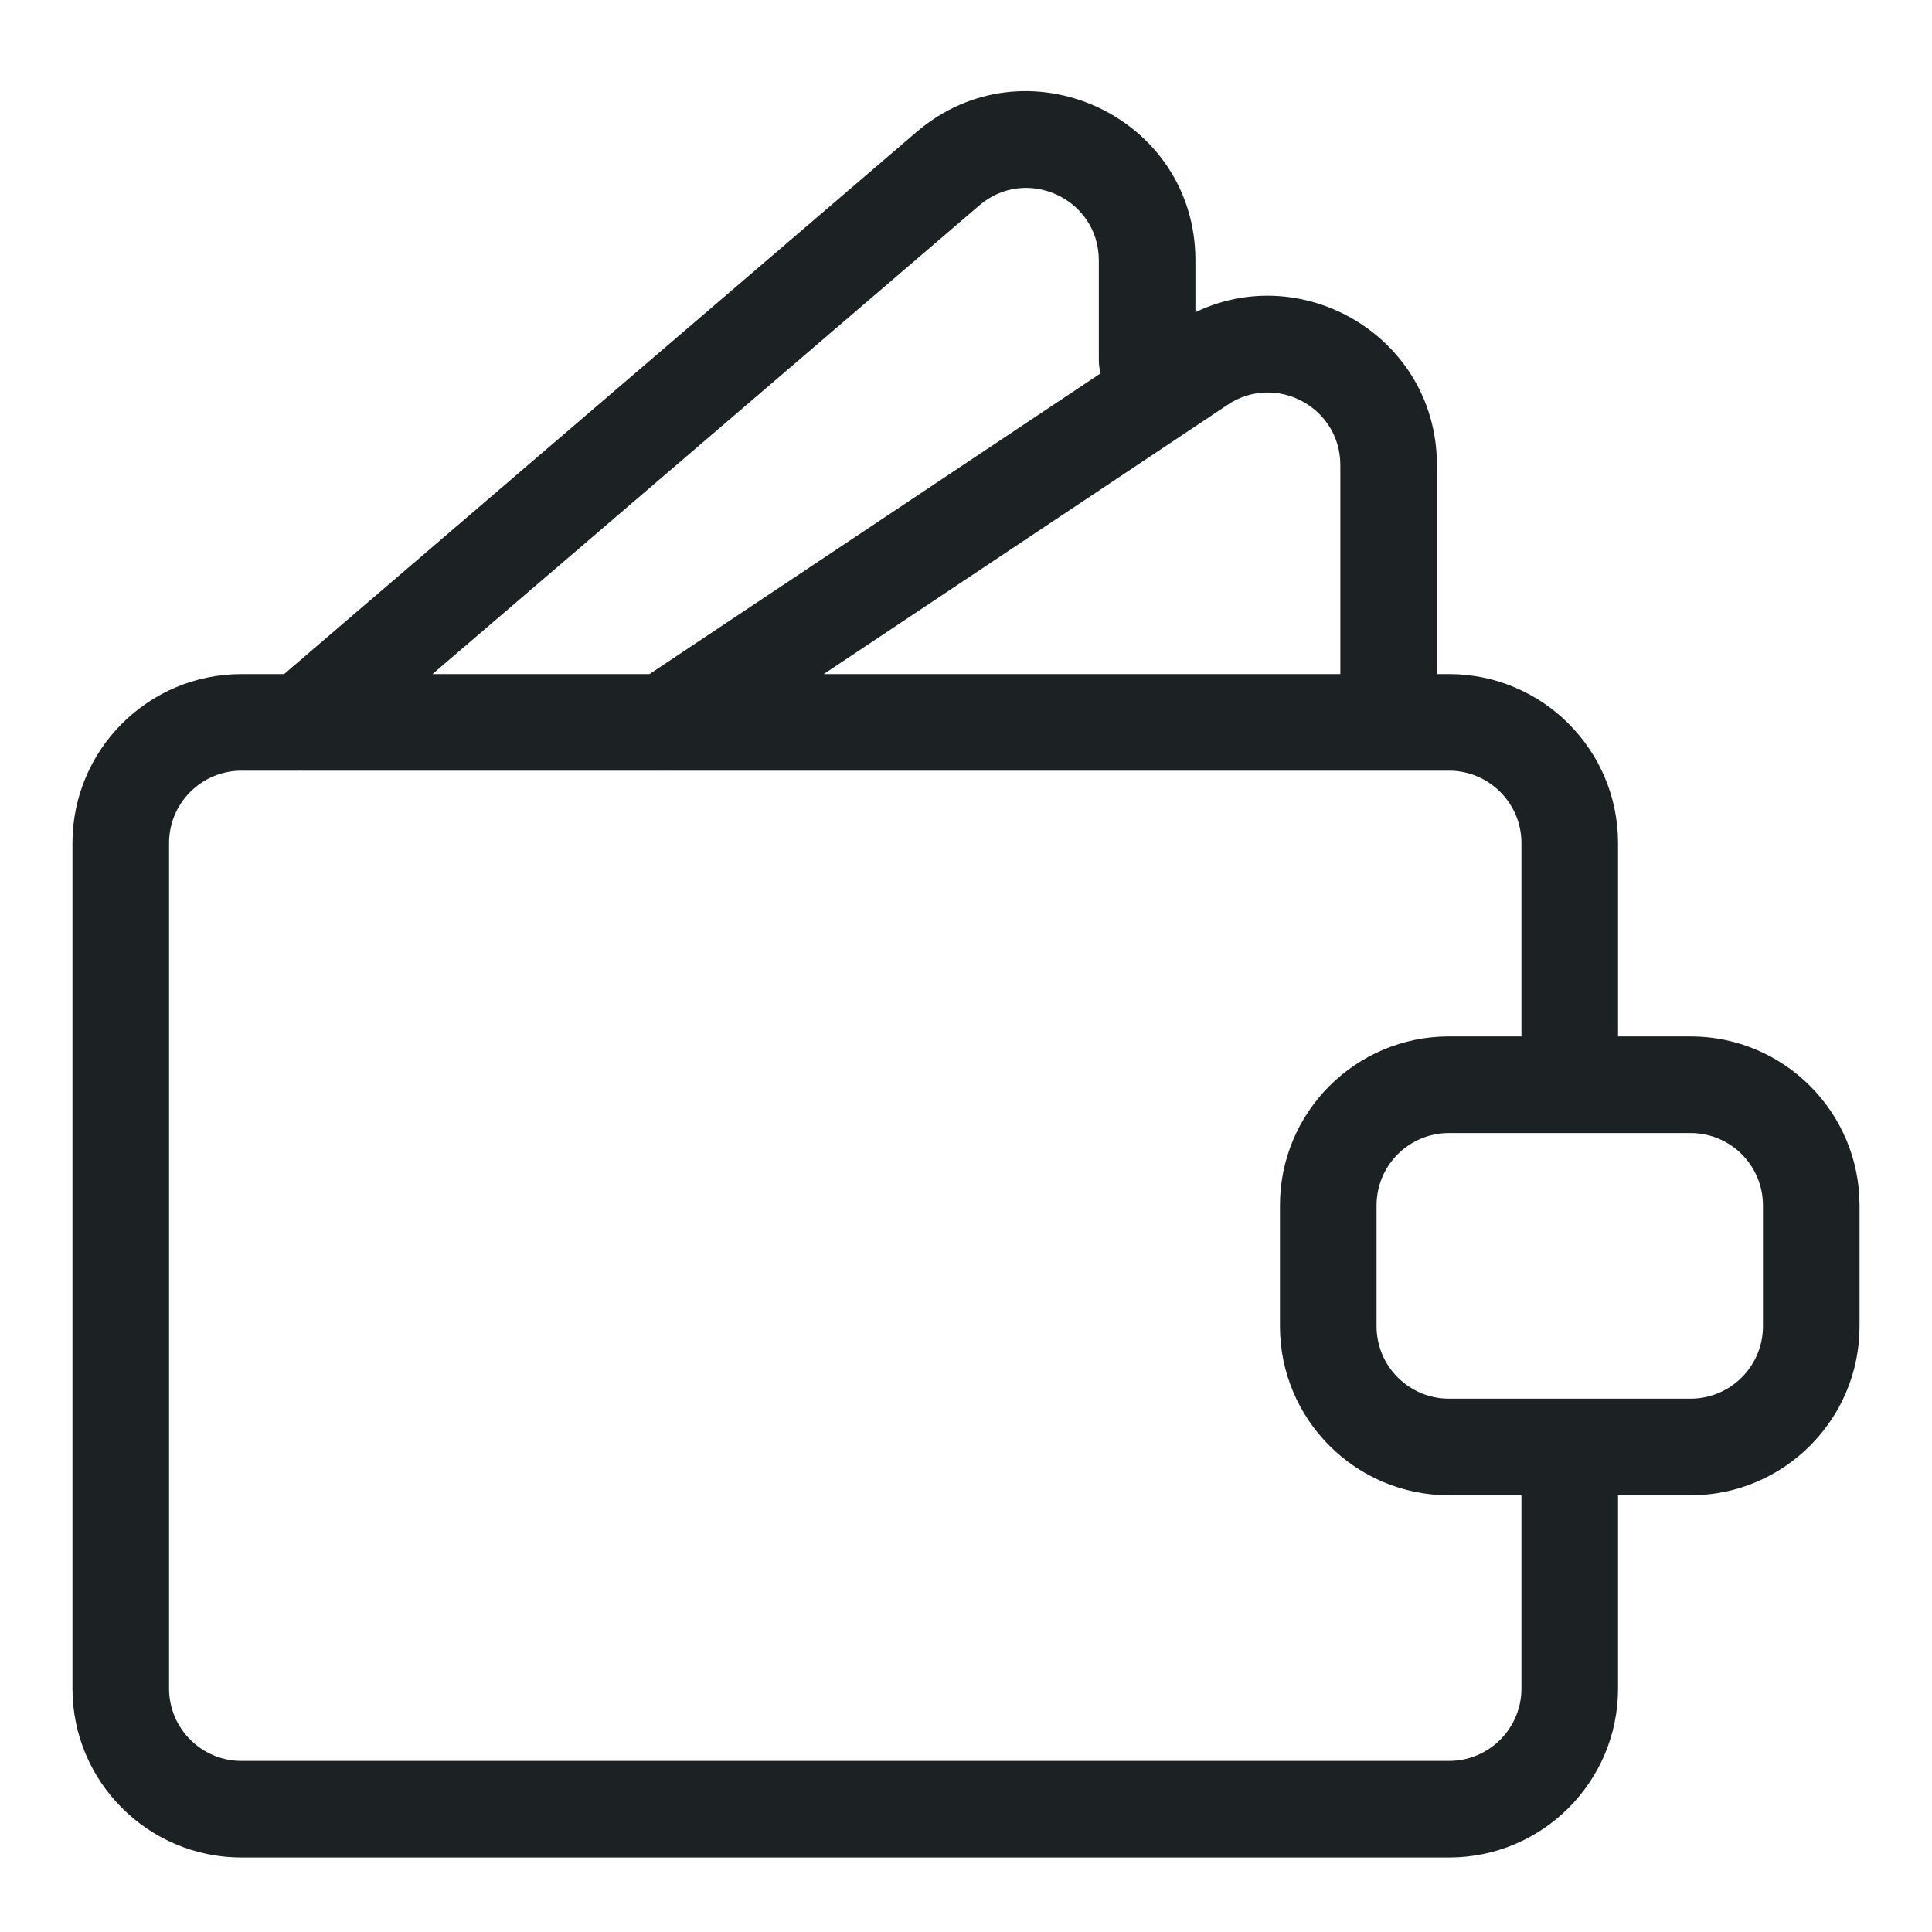 <svg width="20" height="20" viewBox="0 0 20 20" fill="none" xmlns="http://www.w3.org/2000/svg">
<g clip-path="url(#clip0_2414_4743)">
<path d="M2.8 7.099C2.59 7.279 2.566 7.594 2.745 7.804C2.925 8.014 3.241 8.038 3.45 7.858L3.125 7.478L2.8 7.099ZM9.812 1.747L10.137 2.127V2.127L9.812 1.747ZM11.375 3.728C11.375 4.005 11.599 4.228 11.875 4.228C12.151 4.228 12.375 4.005 12.375 3.728H11.875H11.375ZM6.598 7.062C6.368 7.216 6.306 7.526 6.459 7.756C6.612 7.986 6.923 8.048 7.152 7.895L6.875 7.478L6.598 7.062ZM12.432 3.774L12.709 4.19L12.432 3.774ZM13.875 7.478C13.875 7.755 14.099 7.978 14.375 7.978C14.651 7.978 14.875 7.755 14.875 7.478H14.375H13.875ZM2.5 7.478V7.978H15V7.478V6.978H2.5V7.478ZM15 18.729V18.229H2.5V18.729V19.229H15V18.729ZM1.25 17.479H1.75V8.728H1.25H0.75V17.479H1.25ZM16.25 8.728H15.75V10.994H16.25H16.75V8.728H16.25ZM16.25 15.213H15.75V17.479H16.25H16.75V15.213H16.25ZM2.5 18.729V18.229C2.086 18.229 1.75 17.893 1.75 17.479H1.25H0.75C0.75 18.445 1.534 19.229 2.5 19.229V18.729ZM15 18.729V19.229C15.966 19.229 16.75 18.445 16.75 17.479H16.25H15.75C15.75 17.893 15.414 18.229 15 18.229V18.729ZM15 7.478V7.978C15.414 7.978 15.75 8.314 15.75 8.728H16.25H16.75C16.75 7.762 15.966 6.978 15 6.978V7.478ZM2.5 7.478V6.978C1.534 6.978 0.75 7.762 0.75 8.728H1.25H1.75C1.75 8.314 2.086 7.978 2.5 7.978V7.478ZM3.125 7.478L3.45 7.858L10.137 2.127L9.812 1.747L9.486 1.368L2.8 7.099L3.125 7.478ZM11.875 2.696H11.375V3.728H11.875H12.375V2.696H11.875ZM9.812 1.747L10.137 2.127C10.623 1.71 11.375 2.055 11.375 2.696H11.875H12.375C12.375 1.201 10.621 0.395 9.486 1.368L9.812 1.747ZM6.875 7.478L7.152 7.895L12.709 4.19L12.432 3.774L12.154 3.358L6.598 7.062L6.875 7.478ZM14.375 4.814H13.875V7.478H14.375H14.875V4.814H14.375ZM12.432 3.774L12.709 4.19C13.207 3.858 13.875 4.215 13.875 4.814H14.375H14.875C14.875 3.416 13.317 2.583 12.154 3.358L12.432 3.774ZM15 11.229V11.729H17.5V11.229V10.729H15V11.229ZM18.75 12.479H18.25V13.729H18.75H19.25V12.479H18.75ZM17.5 14.979V14.479H15V14.979V15.479H17.5V14.979ZM13.75 13.729H14.25V12.479H13.75H13.25V13.729H13.75ZM15 14.979V14.479C14.586 14.479 14.25 14.143 14.25 13.729H13.75H13.25C13.25 14.695 14.034 15.479 15 15.479V14.979ZM18.75 13.729H18.25C18.25 14.143 17.914 14.479 17.5 14.479V14.979V15.479C18.466 15.479 19.25 14.695 19.25 13.729H18.75ZM17.5 11.229V11.729C17.914 11.729 18.25 12.064 18.25 12.479H18.75H19.25C19.25 11.512 18.466 10.729 17.5 10.729V11.229ZM15 11.229V10.729C14.034 10.729 13.25 11.512 13.25 12.479H13.75H14.25C14.25 12.064 14.586 11.729 15 11.729V11.229Z" fill="#1C2124"/>
</g>
<defs>
<clipPath id="clip0_2414_4743">
<rect width="20" height="20" fill="white"/>
</clipPath>
</defs>
</svg>

